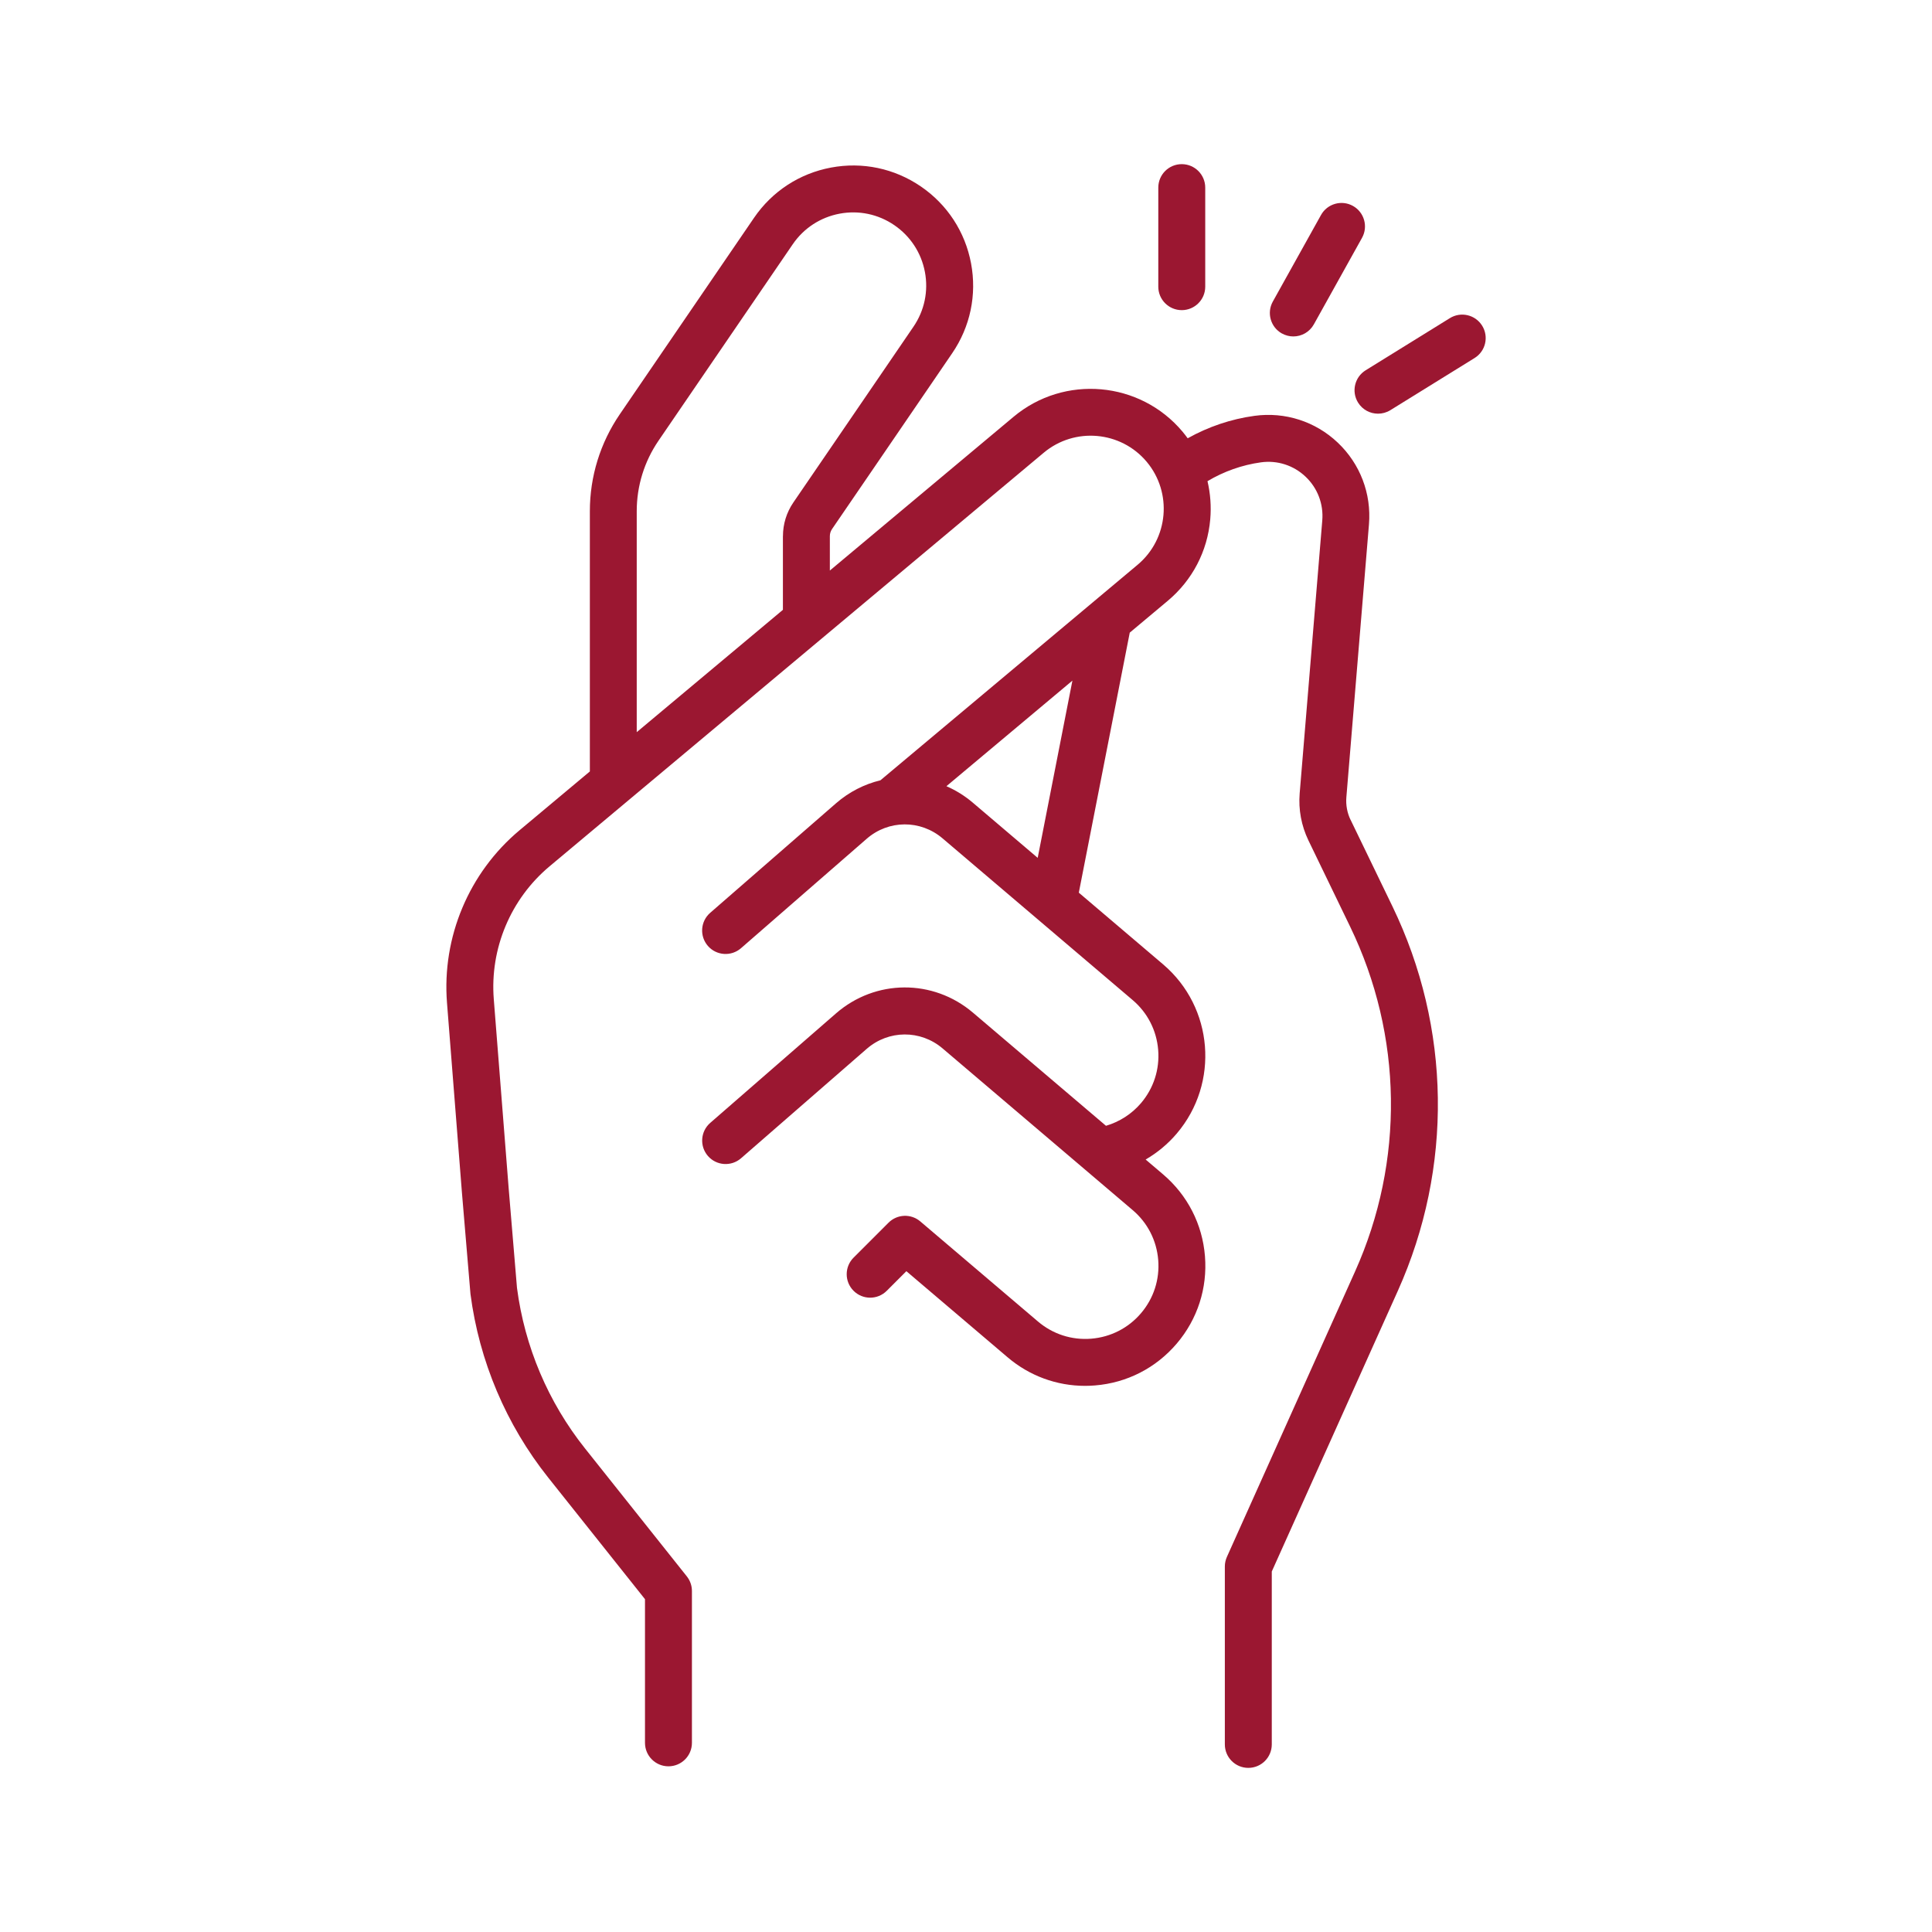 <?xml version="1.0" encoding="UTF-8"?>
<svg xmlns="http://www.w3.org/2000/svg" id="Layer_1" viewBox="0 0 512 512">
  <defs>
    <style>
      .cls-1 {
        fill: #9b1731;
      }
    </style>
  </defs>
  <path class="cls-1" d="M357.92,217.29c-.9-1.86-1.29-3.94-1.12-6l5.99-72.34c.67-8.14-2.34-16.03-8.27-21.65-5.93-5.62-13.98-8.2-22.06-7.1-6.23.85-12.25,2.89-17.71,5.95-.43-.59-.88-1.17-1.35-1.74-11.27-13.44-31.36-15.21-44.8-3.95l-48.68,40.74v-9.11c0-.68.2-1.33.59-1.9l10.1-14.77,15.21-22.26,6.52-9.55c4.79-7.01,6.57-15.47,5-23.82-1.57-8.35-6.3-15.59-13.31-20.38-7.01-4.79-15.47-6.57-23.82-5-8.35,1.57-15.59,6.3-20.38,13.31l-35.56,52.04c-5.2,7.61-7.95,16.5-7.95,25.72v68.96l-18.65,15.6c-13.4,11.22-20.58,28.31-19.21,45.73l3.96,50.32,2.26,26.83c2.32,17.8,9.45,34.63,20.6,48.65l25.65,32.23v38.07c0,3.43,2.78,6.22,6.22,6.22s6.22-2.78,6.22-6.22v-40.24c0-1.41-.48-2.77-1.35-3.87l-27-33.93c-9.75-12.25-15.98-26.95-18.01-42.52l-2.19-26.2-3.96-50.32c-1.06-13.42,4.48-26.59,14.8-35.22l130.94-109.59c8.19-6.86,20.43-5.78,27.29,2.4,6.86,8.19,5.78,20.43-2.41,27.29l-68.16,57.12c-4.23,1.02-8.29,3.06-11.8,6.12l-33.31,29c-2.59,2.25-2.86,6.18-.61,8.77,2.25,2.59,6.18,2.86,8.77.61l33.31-29c5.79-5.05,14.25-5.09,20.1-.12l50.39,42.86c3.94,3.35,6.34,8.04,6.76,13.2.42,5.16-1.2,10.17-4.55,14.11-2.45,2.88-5.69,4.95-9.28,6.01l-35.25-29.98c-10.57-8.99-25.85-8.91-36.32.21l-33.31,29c-2.59,2.25-2.86,6.18-.61,8.77,2.25,2.59,6.18,2.86,8.77.61l33.31-29c5.79-5.04,14.25-5.09,20.1-.12l50.39,42.86c3.94,3.35,6.34,8.04,6.76,13.2.42,5.16-1.2,10.17-4.55,14.11-3.35,3.94-8.04,6.34-13.2,6.76-5.16.42-10.17-1.2-14.11-4.55l-31.19-26.53c-2.47-2.1-6.13-1.95-8.42.34l-9.26,9.26c-2.43,2.43-2.43,6.36,0,8.79,2.43,2.43,6.36,2.43,8.79,0l5.2-5.2,26.82,22.81c5.8,4.94,13.02,7.58,20.55,7.58.87,0,1.74-.04,2.61-.11,8.47-.68,16.16-4.62,21.67-11.09s8.16-14.7,7.48-23.17c-.68-8.47-4.62-16.16-11.09-21.67l-4.63-3.94c3.1-1.8,5.9-4.12,8.25-6.89,11.36-13.36,9.74-33.47-3.62-44.83l-22.34-19,13.5-68.91,10.08-8.44c6.51-5.46,10.51-13.12,11.25-21.58.3-3.44.04-6.85-.73-10.12,4.33-2.58,9.16-4.3,14.17-4.99,4.34-.6,8.65.79,11.82,3.8,3.18,3.01,4.79,7.24,4.43,11.6l-5.99,72.34c-.35,4.27.45,8.57,2.31,12.43l11.07,22.89c13.95,28.85,14.42,62.16,1.29,91.39l-7.12,15.85-10.91,24.3-15.92,35.46c-.36.8-.55,1.67-.55,2.55v47.15c0,3.43,2.78,6.22,6.22,6.22s6.22-2.78,6.22-6.22v-45.82l15.38-34.24,10.91-24.3,7.12-15.85c14.63-32.59,14.11-69.73-1.44-101.89l-11.07-22.89ZM207.48,142.09v19.52l-38.74,32.42v-58.55c0-6.7,2-13.17,5.78-18.7l35.56-52.04c2.92-4.27,7.33-7.15,12.41-8.11,5.09-.96,10.24.12,14.51,3.04,4.27,2.92,7.15,7.33,8.11,12.41.96,5.08-.12,10.24-3.04,14.51l-6.52,9.55-15.21,22.26-10.1,14.77c-1.8,2.64-2.75,5.72-2.75,8.91ZM275,227.34l-17.19-14.62c-2.16-1.84-4.52-3.29-7-4.37l33.39-27.98-9.2,46.97Z"></path>
  <path class="cls-1" d="M313.18,82.19c3.43,0,6.22-2.78,6.22-6.22v-26.25c0-3.43-2.78-6.22-6.22-6.22s-6.22,2.78-6.22,6.22v26.25c0,3.43,2.78,6.22,6.22,6.22Z"></path>
  <path class="cls-1" d="M339.72,88.37c.96.53,2,.79,3.02.79,2.18,0,4.3-1.15,5.44-3.19l12.77-22.94c1.67-3,.59-6.79-2.41-8.46-3-1.67-6.79-.59-8.46,2.41l-12.77,22.94c-1.67,3-.59,6.79,2.41,8.46Z"></path>
  <path class="cls-1" d="M392.79,86.32c-1.81-2.92-5.64-3.82-8.56-2.01l-22.32,13.82c-2.92,1.81-3.82,5.64-2.01,8.56,1.18,1.9,3.21,2.94,5.29,2.94,1.12,0,2.25-.3,3.27-.93l22.32-13.82c2.92-1.81,3.82-5.64,2.01-8.56Z"></path>
</svg>
